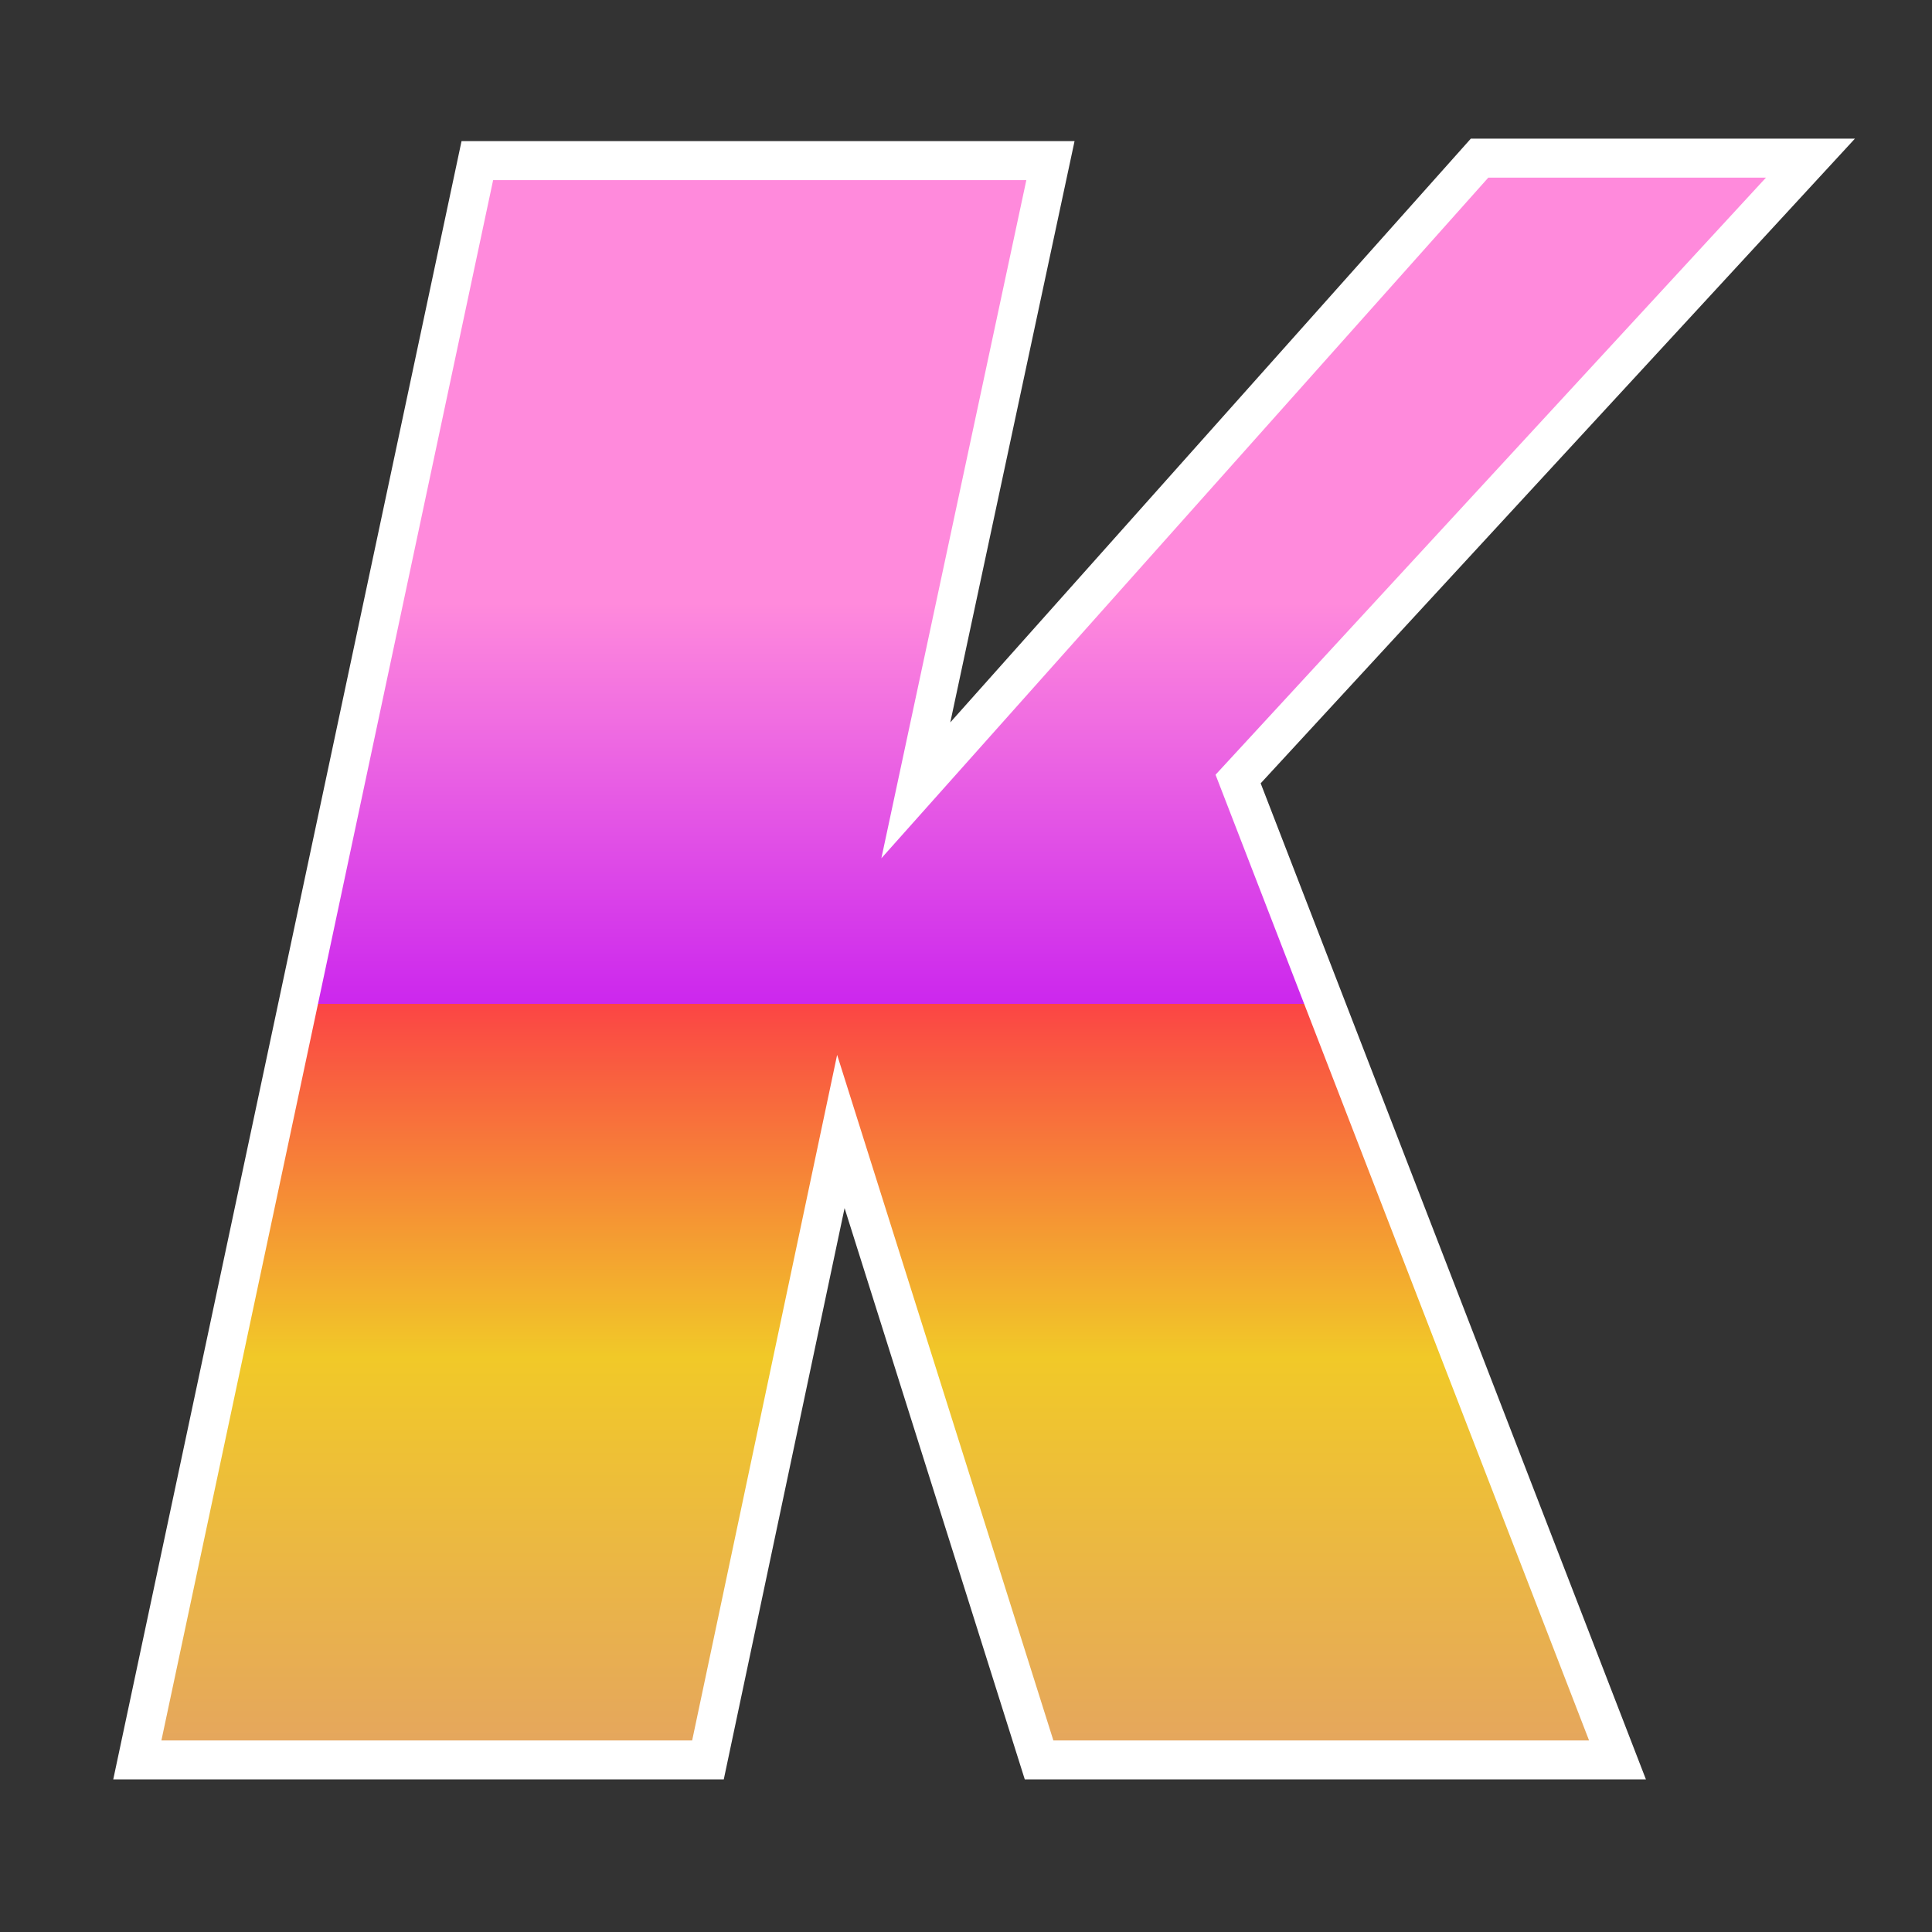 <svg width="256" height="256" viewBox="0 0 256 256" fill="none" xmlns="http://www.w3.org/2000/svg">
<rect x="0" y="0" width="256" height="256" fill="#333333" stroke="none"/>
<path d="M94.242 231.15L111.418 149.928L137.113 231.393L137.683 233.199H139.577H210.557H214.326L212.967 229.684L164.056 103.225L235.9 25.288L239.895 20.953H234H197.208H196.05L195.279 21.818L121.352 104.724L138.522 24.403L139.19 21.279H135.996H65.342H63.25L62.815 23.325L18.859 230.078L18.196 233.199H21.386H91.715H93.809L94.242 231.15Z" fill="url(#paint0_linear_228_2)" stroke="white" stroke-width="5.167"/>
<defs>
<linearGradient id="paint0_linear_228_2" x1="122.34" y1="14.126" x2="122.34" y2="231.887" gradientUnits="userSpaceOnUse">
<stop offset="0.302" stop-color="#FF8ADC"/>
<stop offset="0.546" stop-color="#CC27ED"/>
<stop offset="0.546" stop-color="#FB4545"/>
<stop offset="0.761" stop-color="#F1C928"/>
<stop offset="1" stop-color="#E5A65E"/>
</linearGradient>
</defs>
</svg>
